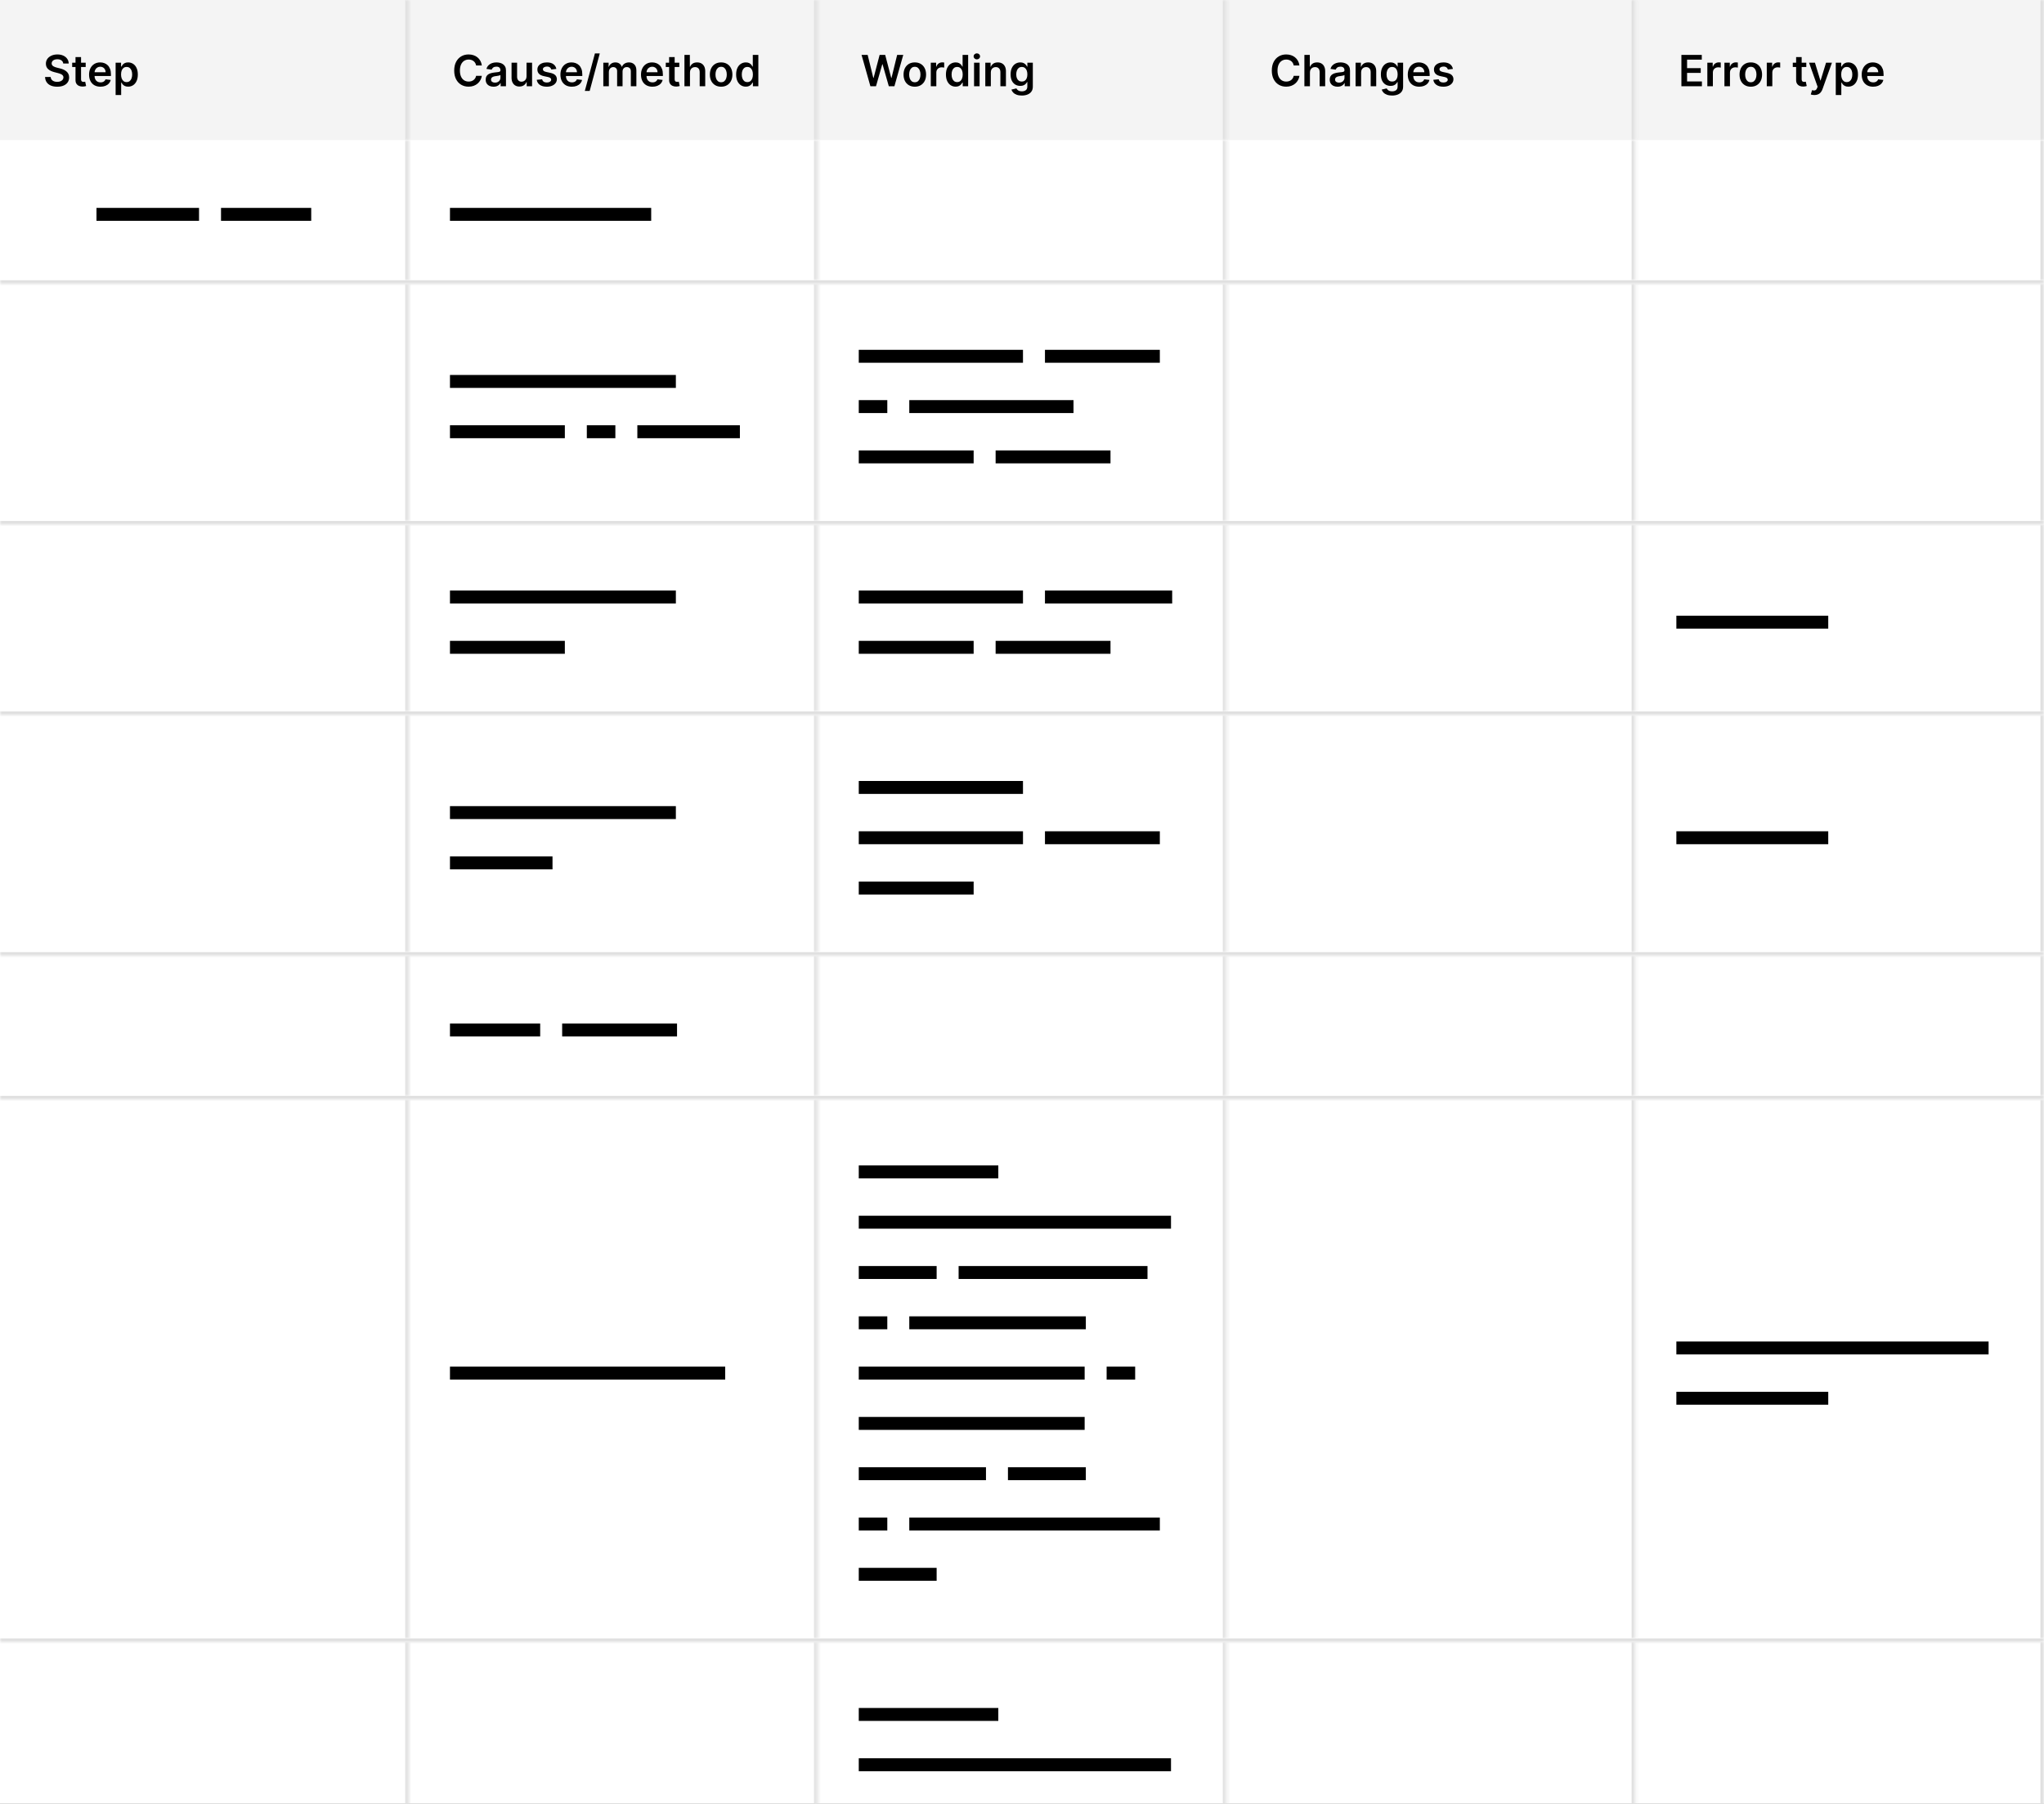 <svg width="569" height="502" viewBox="0 0 569 502" fill="none" xmlns="http://www.w3.org/2000/svg">
<rect x="0" y="0" width="569" height="502" fill="#808080" stroke="none"/>
<g clip-path="url(#clip0_613_38808)">
<rect width="569" height="502" fill="white"/>
<path d="M0 0H569V39H0V0Z" fill="#F4F4F4"/>
<mask id="path-2-inside-1_613_38808" fill="white">
<path d="M0 0H113.8V39H0V0Z"/>
</mask>
<path d="M112.8 0V39H114.8V0H112.8Z" fill="#E0E0E0" mask="url(#path-2-inside-1_613_38808)"/>
<path d="M17.604 17.672C17.564 17.3 17.396 17.01 17.101 16.803C16.808 16.595 16.428 16.491 15.959 16.491C15.629 16.491 15.347 16.541 15.111 16.641C14.875 16.74 14.695 16.875 14.57 17.046C14.445 17.216 14.381 17.41 14.378 17.629C14.378 17.811 14.419 17.969 14.501 18.102C14.587 18.236 14.702 18.349 14.847 18.443C14.992 18.534 15.152 18.611 15.328 18.673C15.504 18.736 15.682 18.788 15.861 18.831L16.679 19.035C17.009 19.112 17.325 19.216 17.629 19.347C17.936 19.477 18.21 19.642 18.452 19.841C18.696 20.04 18.889 20.28 19.031 20.561C19.173 20.842 19.244 21.172 19.244 21.55C19.244 22.061 19.114 22.511 18.852 22.901C18.591 23.287 18.213 23.59 17.719 23.808C17.227 24.024 16.632 24.132 15.933 24.132C15.254 24.132 14.665 24.027 14.165 23.817C13.668 23.607 13.278 23.3 12.997 22.896C12.719 22.493 12.568 22.001 12.546 21.422H14.101C14.124 21.726 14.217 21.979 14.382 22.18C14.547 22.382 14.761 22.533 15.026 22.632C15.293 22.732 15.591 22.781 15.921 22.781C16.264 22.781 16.565 22.73 16.824 22.628C17.085 22.523 17.29 22.378 17.438 22.193C17.585 22.006 17.66 21.787 17.663 21.537C17.66 21.31 17.594 21.122 17.463 20.974C17.332 20.824 17.149 20.699 16.913 20.599C16.68 20.497 16.408 20.406 16.095 20.327L15.102 20.071C14.383 19.886 13.815 19.607 13.398 19.232C12.983 18.854 12.776 18.352 12.776 17.727C12.776 17.213 12.915 16.763 13.193 16.376C13.474 15.99 13.857 15.69 14.339 15.477C14.822 15.261 15.369 15.153 15.98 15.153C16.599 15.153 17.142 15.261 17.608 15.477C18.077 15.69 18.445 15.987 18.712 16.368C18.979 16.746 19.116 17.18 19.125 17.672H17.604ZM23.854 17.454V18.648H20.091V17.454H23.854ZM21.02 15.886H22.563V22.031C22.563 22.239 22.594 22.398 22.657 22.509C22.722 22.616 22.807 22.69 22.912 22.73C23.017 22.77 23.134 22.79 23.262 22.79C23.358 22.79 23.446 22.783 23.526 22.768C23.608 22.754 23.671 22.741 23.713 22.73L23.973 23.936C23.891 23.965 23.773 23.996 23.62 24.03C23.469 24.064 23.284 24.084 23.066 24.09C22.679 24.101 22.331 24.043 22.022 23.915C21.712 23.784 21.466 23.582 21.284 23.31C21.105 23.037 21.017 22.696 21.02 22.287V15.886ZM27.972 24.128C27.315 24.128 26.749 23.991 26.271 23.719C25.797 23.443 25.432 23.054 25.176 22.551C24.921 22.046 24.793 21.45 24.793 20.766C24.793 20.092 24.921 19.501 25.176 18.993C25.435 18.482 25.796 18.084 26.259 17.8C26.722 17.513 27.266 17.369 27.891 17.369C28.294 17.369 28.675 17.435 29.033 17.565C29.393 17.693 29.712 17.892 29.987 18.162C30.266 18.432 30.484 18.776 30.643 19.193C30.803 19.608 30.882 20.102 30.882 20.676V21.149H25.517V20.109H29.403C29.401 19.814 29.337 19.551 29.212 19.321C29.087 19.088 28.912 18.905 28.688 18.771C28.466 18.638 28.207 18.571 27.912 18.571C27.597 18.571 27.32 18.648 27.081 18.801C26.842 18.952 26.656 19.151 26.523 19.398C26.392 19.642 26.325 19.91 26.322 20.203V21.111C26.322 21.491 26.392 21.818 26.531 22.091C26.671 22.361 26.865 22.568 27.115 22.713C27.365 22.855 27.658 22.926 27.993 22.926C28.217 22.926 28.421 22.895 28.602 22.832C28.784 22.767 28.942 22.672 29.075 22.547C29.209 22.422 29.31 22.267 29.378 22.082L30.818 22.244C30.727 22.625 30.554 22.957 30.298 23.241C30.046 23.523 29.722 23.741 29.327 23.898C28.932 24.051 28.48 24.128 27.972 24.128ZM32.187 26.454V17.454H33.704V18.537H33.794C33.873 18.378 33.985 18.209 34.13 18.03C34.275 17.848 34.471 17.693 34.718 17.565C34.966 17.435 35.281 17.369 35.664 17.369C36.17 17.369 36.626 17.499 37.032 17.757C37.441 18.013 37.765 18.392 38.004 18.895C38.245 19.395 38.366 20.009 38.366 20.736C38.366 21.454 38.248 22.065 38.012 22.568C37.777 23.071 37.456 23.454 37.049 23.719C36.643 23.983 36.183 24.115 35.669 24.115C35.294 24.115 34.983 24.053 34.735 23.928C34.488 23.803 34.289 23.652 34.139 23.476C33.991 23.297 33.876 23.128 33.794 22.969H33.73V26.454H32.187ZM33.7 20.727C33.7 21.151 33.76 21.521 33.879 21.84C34.001 22.158 34.176 22.406 34.403 22.585C34.633 22.761 34.912 22.849 35.238 22.849C35.579 22.849 35.865 22.759 36.095 22.577C36.325 22.392 36.498 22.141 36.615 21.822C36.734 21.501 36.794 21.136 36.794 20.727C36.794 20.321 36.735 19.96 36.619 19.645C36.502 19.329 36.329 19.082 36.099 18.903C35.869 18.724 35.582 18.635 35.238 18.635C34.909 18.635 34.629 18.722 34.399 18.895C34.169 19.068 33.994 19.311 33.875 19.624C33.758 19.936 33.7 20.304 33.7 20.727Z" fill="black"/>
<mask id="path-5-inside-2_613_38808" fill="white">
<path d="M113.801 0H227.601V39H113.801V0Z"/>
</mask>
<path d="M226.601 0V39H228.601V0H226.601Z" fill="#E0E0E0" mask="url(#path-5-inside-2_613_38808)"/>
<path d="M134.132 18.217H132.538C132.493 17.956 132.409 17.724 132.287 17.523C132.164 17.318 132.012 17.145 131.831 17.003C131.649 16.861 131.441 16.754 131.208 16.683C130.978 16.609 130.73 16.572 130.463 16.572C129.988 16.572 129.568 16.692 129.201 16.93C128.835 17.166 128.548 17.513 128.341 17.97C128.133 18.425 128.029 18.98 128.029 19.636C128.029 20.304 128.133 20.866 128.341 21.324C128.551 21.778 128.838 22.122 129.201 22.355C129.568 22.585 129.987 22.7 130.458 22.7C130.72 22.7 130.964 22.666 131.191 22.598C131.422 22.527 131.627 22.423 131.809 22.287C131.994 22.151 132.149 21.983 132.274 21.784C132.402 21.585 132.49 21.358 132.538 21.102L134.132 21.111C134.072 21.526 133.943 21.915 133.744 22.278C133.548 22.642 133.291 22.963 132.973 23.241C132.654 23.517 132.282 23.733 131.856 23.889C131.43 24.043 130.957 24.119 130.437 24.119C129.67 24.119 128.985 23.942 128.383 23.587C127.781 23.232 127.306 22.719 126.96 22.048C126.613 21.378 126.44 20.574 126.44 19.636C126.44 18.696 126.615 17.892 126.964 17.224C127.314 16.554 127.789 16.041 128.392 15.686C128.994 15.331 129.676 15.153 130.437 15.153C130.923 15.153 131.375 15.222 131.792 15.358C132.21 15.494 132.582 15.695 132.909 15.959C133.235 16.22 133.504 16.541 133.714 16.922C133.927 17.3 134.066 17.732 134.132 18.217ZM137.395 24.132C136.98 24.132 136.607 24.058 136.274 23.91C135.945 23.76 135.683 23.538 135.49 23.246C135.3 22.953 135.205 22.592 135.205 22.163C135.205 21.794 135.273 21.489 135.409 21.247C135.545 21.006 135.732 20.812 135.967 20.668C136.203 20.523 136.469 20.413 136.764 20.34C137.063 20.263 137.371 20.207 137.689 20.173C138.072 20.134 138.384 20.098 138.622 20.067C138.861 20.033 139.034 19.982 139.142 19.913C139.253 19.842 139.308 19.733 139.308 19.585V19.56C139.308 19.239 139.213 18.99 139.023 18.814C138.832 18.638 138.558 18.55 138.2 18.55C137.822 18.55 137.523 18.632 137.301 18.797C137.082 18.962 136.935 19.156 136.858 19.381L135.418 19.176C135.531 18.778 135.719 18.446 135.98 18.179C136.241 17.909 136.561 17.707 136.939 17.574C137.317 17.438 137.734 17.369 138.192 17.369C138.507 17.369 138.821 17.406 139.134 17.48C139.446 17.554 139.732 17.676 139.99 17.847C140.249 18.014 140.456 18.243 140.612 18.533C140.771 18.822 140.851 19.185 140.851 19.619V24H139.368V23.101H139.317C139.223 23.283 139.091 23.453 138.92 23.612C138.753 23.768 138.541 23.895 138.286 23.991C138.033 24.085 137.736 24.132 137.395 24.132ZM137.795 22.999C138.105 22.999 138.374 22.938 138.601 22.815C138.828 22.69 139.003 22.526 139.125 22.321C139.25 22.116 139.312 21.893 139.312 21.652V20.881C139.264 20.921 139.182 20.957 139.065 20.991C138.952 21.026 138.824 21.055 138.682 21.081C138.54 21.107 138.399 21.129 138.26 21.149C138.121 21.169 138 21.186 137.898 21.2C137.668 21.232 137.462 21.283 137.28 21.354C137.098 21.425 136.955 21.524 136.849 21.652C136.744 21.777 136.692 21.939 136.692 22.138C136.692 22.422 136.795 22.636 137.003 22.781C137.21 22.926 137.474 22.999 137.795 22.999ZM146.574 21.247V17.454H148.116V24H146.621V22.837H146.553C146.405 23.203 146.162 23.503 145.824 23.736C145.489 23.969 145.075 24.085 144.584 24.085C144.155 24.085 143.776 23.99 143.446 23.8C143.119 23.607 142.864 23.327 142.679 22.96C142.494 22.591 142.402 22.145 142.402 21.622V17.454H143.945V21.384C143.945 21.798 144.058 22.128 144.286 22.372C144.513 22.616 144.811 22.739 145.18 22.739C145.408 22.739 145.628 22.683 145.841 22.572C146.054 22.462 146.229 22.297 146.365 22.078C146.504 21.857 146.574 21.579 146.574 21.247ZM154.876 19.185L153.47 19.338C153.43 19.196 153.36 19.062 153.261 18.938C153.164 18.812 153.034 18.712 152.869 18.635C152.704 18.558 152.502 18.52 152.264 18.52C151.943 18.52 151.673 18.59 151.454 18.729C151.238 18.868 151.132 19.048 151.135 19.27C151.132 19.46 151.201 19.615 151.343 19.734C151.488 19.854 151.727 19.952 152.059 20.028L153.176 20.267C153.795 20.401 154.255 20.612 154.556 20.902C154.86 21.192 155.014 21.571 155.017 22.04C155.014 22.452 154.893 22.815 154.654 23.131C154.419 23.443 154.091 23.688 153.67 23.864C153.25 24.04 152.767 24.128 152.221 24.128C151.42 24.128 150.775 23.96 150.287 23.625C149.798 23.287 149.507 22.817 149.413 22.215L150.917 22.07C150.985 22.365 151.13 22.588 151.352 22.739C151.574 22.889 151.862 22.965 152.217 22.965C152.583 22.965 152.877 22.889 153.099 22.739C153.324 22.588 153.436 22.402 153.436 22.18C153.436 21.993 153.363 21.838 153.218 21.716C153.076 21.594 152.855 21.5 152.554 21.435L151.437 21.2C150.809 21.07 150.345 20.849 150.044 20.54C149.743 20.227 149.593 19.832 149.596 19.355C149.593 18.952 149.703 18.602 149.924 18.307C150.149 18.009 150.46 17.778 150.858 17.616C151.258 17.452 151.72 17.369 152.243 17.369C153.01 17.369 153.613 17.533 154.054 17.859C154.497 18.186 154.771 18.628 154.876 19.185ZM159.186 24.128C158.53 24.128 157.963 23.991 157.486 23.719C157.012 23.443 156.647 23.054 156.391 22.551C156.135 22.046 156.007 21.45 156.007 20.766C156.007 20.092 156.135 19.501 156.391 18.993C156.65 18.482 157.01 18.084 157.473 17.8C157.936 17.513 158.48 17.369 159.105 17.369C159.509 17.369 159.89 17.435 160.248 17.565C160.608 17.693 160.926 17.892 161.202 18.162C161.48 18.432 161.699 18.776 161.858 19.193C162.017 19.608 162.097 20.102 162.097 20.676V21.149H156.732V20.109H160.618C160.615 19.814 160.551 19.551 160.426 19.321C160.301 19.088 160.127 18.905 159.902 18.771C159.681 18.638 159.422 18.571 159.127 18.571C158.811 18.571 158.534 18.648 158.296 18.801C158.057 18.952 157.871 19.151 157.738 19.398C157.607 19.642 157.54 19.91 157.537 20.203V21.111C157.537 21.491 157.607 21.818 157.746 22.091C157.885 22.361 158.08 22.568 158.33 22.713C158.58 22.855 158.873 22.926 159.208 22.926C159.432 22.926 159.635 22.895 159.817 22.832C159.999 22.767 160.157 22.672 160.29 22.547C160.424 22.422 160.525 22.267 160.593 22.082L162.033 22.244C161.942 22.625 161.769 22.957 161.513 23.241C161.26 23.523 160.936 23.741 160.542 23.898C160.147 24.051 159.695 24.128 159.186 24.128ZM166.964 14.864L164.152 25.312H162.801L165.614 14.864H166.964ZM167.949 24V17.454H169.423V18.567H169.5C169.636 18.192 169.862 17.899 170.178 17.689C170.493 17.476 170.869 17.369 171.307 17.369C171.75 17.369 172.124 17.477 172.428 17.693C172.734 17.906 172.95 18.197 173.075 18.567H173.143C173.288 18.203 173.533 17.913 173.876 17.697C174.223 17.479 174.634 17.369 175.108 17.369C175.71 17.369 176.202 17.56 176.582 17.94C176.963 18.321 177.153 18.876 177.153 19.607V24H175.607V19.845C175.607 19.439 175.499 19.142 175.283 18.954C175.067 18.764 174.803 18.669 174.49 18.669C174.118 18.669 173.827 18.785 173.616 19.018C173.409 19.249 173.305 19.548 173.305 19.918V24H171.793V19.781C171.793 19.443 171.69 19.173 171.486 18.972C171.284 18.77 171.02 18.669 170.693 18.669C170.472 18.669 170.27 18.726 170.088 18.84C169.906 18.95 169.761 19.108 169.653 19.312C169.545 19.514 169.491 19.75 169.491 20.02V24H167.949ZM181.616 24.128C180.96 24.128 180.393 23.991 179.916 23.719C179.441 23.443 179.076 23.054 178.821 22.551C178.565 22.046 178.437 21.45 178.437 20.766C178.437 20.092 178.565 19.501 178.821 18.993C179.079 18.482 179.44 18.084 179.903 17.8C180.366 17.513 180.91 17.369 181.535 17.369C181.939 17.369 182.319 17.435 182.677 17.565C183.038 17.693 183.356 17.892 183.632 18.162C183.91 18.432 184.129 18.776 184.288 19.193C184.447 19.608 184.527 20.102 184.527 20.676V21.149H179.162V20.109H183.048C183.045 19.814 182.981 19.551 182.856 19.321C182.731 19.088 182.556 18.905 182.332 18.771C182.11 18.638 181.852 18.571 181.556 18.571C181.241 18.571 180.964 18.648 180.725 18.801C180.487 18.952 180.301 19.151 180.167 19.398C180.037 19.642 179.97 19.91 179.967 20.203V21.111C179.967 21.491 180.037 21.818 180.176 22.091C180.315 22.361 180.51 22.568 180.76 22.713C181.01 22.855 181.302 22.926 181.637 22.926C181.862 22.926 182.065 22.895 182.247 22.832C182.429 22.767 182.586 22.672 182.72 22.547C182.853 22.422 182.954 22.267 183.022 22.082L184.463 22.244C184.372 22.625 184.199 22.957 183.943 23.241C183.69 23.523 183.366 23.741 182.971 23.898C182.576 24.051 182.125 24.128 181.616 24.128ZM189.1 17.454V18.648H185.337V17.454H189.1ZM186.266 15.886H187.809V22.031C187.809 22.239 187.84 22.398 187.903 22.509C187.968 22.616 188.053 22.69 188.158 22.73C188.263 22.77 188.38 22.79 188.508 22.79C188.604 22.79 188.692 22.783 188.772 22.768C188.854 22.754 188.917 22.741 188.96 22.73L189.219 23.936C189.137 23.965 189.019 23.996 188.866 24.03C188.715 24.064 188.531 24.084 188.312 24.09C187.925 24.101 187.577 24.043 187.268 23.915C186.958 23.784 186.712 23.582 186.531 23.31C186.352 23.037 186.263 22.696 186.266 22.287V15.886ZM192.074 20.165V24H190.531V15.273H192.039V18.567H192.116C192.27 18.197 192.507 17.906 192.828 17.693C193.152 17.477 193.564 17.369 194.064 17.369C194.518 17.369 194.914 17.465 195.252 17.655C195.591 17.845 195.852 18.124 196.037 18.49C196.224 18.857 196.318 19.304 196.318 19.832V24H194.775V20.071C194.775 19.631 194.662 19.288 194.434 19.044C194.21 18.797 193.895 18.673 193.488 18.673C193.216 18.673 192.971 18.733 192.755 18.852C192.542 18.969 192.375 19.138 192.252 19.359C192.133 19.581 192.074 19.849 192.074 20.165ZM200.745 24.128C200.106 24.128 199.552 23.987 199.083 23.706C198.615 23.425 198.251 23.031 197.993 22.526C197.737 22.02 197.609 21.429 197.609 20.753C197.609 20.077 197.737 19.484 197.993 18.976C198.251 18.467 198.615 18.072 199.083 17.791C199.552 17.51 200.106 17.369 200.745 17.369C201.385 17.369 201.939 17.51 202.407 17.791C202.876 18.072 203.238 18.467 203.494 18.976C203.752 19.484 203.882 20.077 203.882 20.753C203.882 21.429 203.752 22.02 203.494 22.526C203.238 23.031 202.876 23.425 202.407 23.706C201.939 23.987 201.385 24.128 200.745 24.128ZM200.754 22.892C201.1 22.892 201.39 22.797 201.623 22.607C201.856 22.413 202.029 22.155 202.143 21.831C202.26 21.507 202.318 21.146 202.318 20.749C202.318 20.348 202.26 19.986 202.143 19.662C202.029 19.335 201.856 19.075 201.623 18.882C201.39 18.689 201.1 18.592 200.754 18.592C200.399 18.592 200.103 18.689 199.868 18.882C199.635 19.075 199.46 19.335 199.343 19.662C199.23 19.986 199.173 20.348 199.173 20.749C199.173 21.146 199.23 21.507 199.343 21.831C199.46 22.155 199.635 22.413 199.868 22.607C200.103 22.797 200.399 22.892 200.754 22.892ZM207.62 24.115C207.106 24.115 206.646 23.983 206.239 23.719C205.833 23.454 205.512 23.071 205.276 22.568C205.04 22.065 204.923 21.454 204.923 20.736C204.923 20.009 205.042 19.395 205.281 18.895C205.522 18.392 205.847 18.013 206.256 17.757C206.665 17.499 207.121 17.369 207.624 17.369C208.008 17.369 208.323 17.435 208.57 17.565C208.817 17.693 209.013 17.848 209.158 18.03C209.303 18.209 209.415 18.378 209.495 18.537H209.559V15.273H211.106V24H209.589V22.969H209.495C209.415 23.128 209.3 23.297 209.15 23.476C208.999 23.652 208.8 23.803 208.553 23.928C208.306 24.053 207.995 24.115 207.62 24.115ZM208.05 22.849C208.377 22.849 208.656 22.761 208.886 22.585C209.116 22.406 209.29 22.158 209.41 21.84C209.529 21.521 209.589 21.151 209.589 20.727C209.589 20.304 209.529 19.936 209.41 19.624C209.293 19.311 209.12 19.068 208.89 18.895C208.663 18.722 208.383 18.635 208.05 18.635C207.707 18.635 207.42 18.724 207.19 18.903C206.96 19.082 206.786 19.329 206.67 19.645C206.553 19.96 206.495 20.321 206.495 20.727C206.495 21.136 206.553 21.501 206.67 21.822C206.789 22.141 206.964 22.392 207.194 22.577C207.427 22.759 207.712 22.849 208.05 22.849Z" fill="black"/>
<mask id="path-8-inside-3_613_38808" fill="white">
<path d="M227.6 0H341.4V39H227.6V0Z"/>
</mask>
<path d="M340.4 0V39H342.4V0H340.4Z" fill="#E0E0E0" mask="url(#path-8-inside-3_613_38808)"/>
<path d="M242.297 24L239.834 15.273H241.534L243.107 21.686H243.188L244.867 15.273H246.414L248.097 21.69H248.173L249.746 15.273H251.446L248.983 24H247.423L245.676 17.876H245.608L243.857 24H242.297ZM254.661 24.128C254.022 24.128 253.468 23.987 252.999 23.706C252.531 23.425 252.167 23.031 251.909 22.526C251.653 22.02 251.525 21.429 251.525 20.753C251.525 20.077 251.653 19.484 251.909 18.976C252.167 18.467 252.531 18.072 252.999 17.791C253.468 17.51 254.022 17.369 254.661 17.369C255.301 17.369 255.855 17.51 256.323 17.791C256.792 18.072 257.154 18.467 257.41 18.976C257.669 19.484 257.798 20.077 257.798 20.753C257.798 21.429 257.669 22.02 257.41 22.526C257.154 23.031 256.792 23.425 256.323 23.706C255.855 23.987 255.301 24.128 254.661 24.128ZM254.67 22.892C255.017 22.892 255.306 22.797 255.539 22.607C255.772 22.413 255.945 22.155 256.059 21.831C256.176 21.507 256.234 21.146 256.234 20.749C256.234 20.348 256.176 19.986 256.059 19.662C255.945 19.335 255.772 19.075 255.539 18.882C255.306 18.689 255.017 18.592 254.67 18.592C254.315 18.592 254.019 18.689 253.784 18.882C253.551 19.075 253.376 19.335 253.259 19.662C253.146 19.986 253.089 20.348 253.089 20.749C253.089 21.146 253.146 21.507 253.259 21.831C253.376 22.155 253.551 22.413 253.784 22.607C254.019 22.797 254.315 22.892 254.67 22.892ZM259.107 24V17.454H260.603V18.546H260.671C260.79 18.168 260.995 17.876 261.285 17.672C261.577 17.465 261.911 17.361 262.286 17.361C262.371 17.361 262.466 17.365 262.572 17.374C262.68 17.379 262.769 17.389 262.84 17.403V18.822C262.775 18.8 262.671 18.78 262.529 18.763C262.39 18.743 262.255 18.733 262.124 18.733C261.843 18.733 261.59 18.794 261.366 18.916C261.144 19.035 260.969 19.202 260.841 19.415C260.714 19.628 260.65 19.874 260.65 20.152V24H259.107ZM266.024 24.115C265.51 24.115 265.05 23.983 264.644 23.719C264.237 23.454 263.916 23.071 263.681 22.568C263.445 22.065 263.327 21.454 263.327 20.736C263.327 20.009 263.446 19.395 263.685 18.895C263.926 18.392 264.252 18.013 264.661 17.757C265.07 17.499 265.526 17.369 266.029 17.369C266.412 17.369 266.727 17.435 266.975 17.565C267.222 17.693 267.418 17.848 267.563 18.03C267.708 18.209 267.82 18.378 267.899 18.537H267.963V15.273H269.51V24H267.993V22.969H267.899C267.82 23.128 267.705 23.297 267.554 23.476C267.404 23.652 267.205 23.803 266.958 23.928C266.71 24.053 266.399 24.115 266.024 24.115ZM266.455 22.849C266.781 22.849 267.06 22.761 267.29 22.585C267.52 22.406 267.695 22.158 267.814 21.84C267.933 21.521 267.993 21.151 267.993 20.727C267.993 20.304 267.933 19.936 267.814 19.624C267.698 19.311 267.524 19.068 267.294 18.895C267.067 18.722 266.787 18.635 266.455 18.635C266.111 18.635 265.824 18.724 265.594 18.903C265.364 19.082 265.191 19.329 265.074 19.645C264.958 19.96 264.899 20.321 264.899 20.727C264.899 21.136 264.958 21.501 265.074 21.822C265.193 22.141 265.368 22.392 265.598 22.577C265.831 22.759 266.117 22.849 266.455 22.849ZM271.154 24V17.454H272.697V24H271.154ZM271.93 16.526C271.685 16.526 271.475 16.445 271.299 16.283C271.123 16.118 271.035 15.921 271.035 15.69C271.035 15.457 271.123 15.26 271.299 15.098C271.475 14.933 271.685 14.851 271.93 14.851C272.177 14.851 272.387 14.933 272.56 15.098C272.736 15.26 272.824 15.457 272.824 15.69C272.824 15.921 272.736 16.118 272.56 16.283C272.387 16.445 272.177 16.526 271.93 16.526ZM275.825 20.165V24H274.283V17.454H275.757V18.567H275.834C275.985 18.2 276.225 17.909 276.554 17.693C276.887 17.477 277.297 17.369 277.786 17.369C278.237 17.369 278.631 17.466 278.966 17.659C279.304 17.852 279.566 18.132 279.75 18.499C279.938 18.865 280.03 19.31 280.027 19.832V24H278.485V20.071C278.485 19.634 278.371 19.291 278.144 19.044C277.919 18.797 277.608 18.673 277.21 18.673C276.941 18.673 276.7 18.733 276.49 18.852C276.283 18.969 276.119 19.138 276 19.359C275.884 19.581 275.825 19.849 275.825 20.165ZM284.442 26.591C283.888 26.591 283.412 26.516 283.014 26.365C282.617 26.217 282.297 26.018 282.056 25.768C281.814 25.518 281.646 25.241 281.553 24.938L282.942 24.601C283.004 24.729 283.095 24.855 283.215 24.98C283.334 25.108 283.494 25.213 283.696 25.296C283.901 25.381 284.158 25.423 284.468 25.423C284.905 25.423 285.267 25.317 285.554 25.104C285.841 24.893 285.985 24.547 285.985 24.064V22.824H285.908C285.828 22.983 285.712 23.146 285.558 23.314C285.408 23.482 285.208 23.622 284.958 23.736C284.71 23.849 284.399 23.906 284.024 23.906C283.521 23.906 283.066 23.788 282.656 23.553C282.25 23.314 281.926 22.959 281.685 22.487C281.446 22.013 281.327 21.419 281.327 20.706C281.327 19.987 281.446 19.381 281.685 18.886C281.926 18.389 282.252 18.013 282.661 17.757C283.07 17.499 283.526 17.369 284.029 17.369C284.412 17.369 284.727 17.435 284.975 17.565C285.225 17.693 285.423 17.848 285.571 18.03C285.719 18.209 285.831 18.378 285.908 18.537H285.993V17.454H287.514V24.107C287.514 24.666 287.381 25.129 287.114 25.496C286.847 25.862 286.482 26.136 286.019 26.318C285.556 26.5 285.03 26.591 284.442 26.591ZM284.455 22.696C284.781 22.696 285.06 22.616 285.29 22.457C285.52 22.298 285.695 22.07 285.814 21.771C285.933 21.473 285.993 21.115 285.993 20.697C285.993 20.285 285.933 19.925 285.814 19.615C285.698 19.305 285.524 19.065 285.294 18.895C285.067 18.722 284.787 18.635 284.455 18.635C284.111 18.635 283.824 18.724 283.594 18.903C283.364 19.082 283.191 19.328 283.074 19.641C282.958 19.95 282.899 20.303 282.899 20.697C282.899 21.098 282.958 21.449 283.074 21.75C283.193 22.048 283.368 22.281 283.598 22.449C283.831 22.614 284.117 22.696 284.455 22.696Z" fill="black"/>
<mask id="path-11-inside-4_613_38808" fill="white">
<path d="M341.4 0H455.2V39H341.4V0Z"/>
</mask>
<path d="M454.2 0V39H456.2V0H454.2Z" fill="#E0E0E0" mask="url(#path-11-inside-4_613_38808)"/>
<path d="M361.731 18.217H360.138C360.092 17.956 360.008 17.724 359.886 17.523C359.764 17.318 359.612 17.145 359.43 17.003C359.248 16.861 359.041 16.754 358.808 16.683C358.578 16.609 358.329 16.572 358.062 16.572C357.588 16.572 357.167 16.692 356.801 16.93C356.434 17.166 356.148 17.513 355.94 17.97C355.733 18.425 355.629 18.98 355.629 19.636C355.629 20.304 355.733 20.866 355.94 21.324C356.15 21.778 356.437 22.122 356.801 22.355C357.167 22.585 357.586 22.7 358.058 22.7C358.319 22.7 358.564 22.666 358.791 22.598C359.021 22.527 359.227 22.423 359.409 22.287C359.594 22.151 359.748 21.983 359.873 21.784C360.001 21.585 360.089 21.358 360.138 21.102L361.731 21.111C361.672 21.526 361.542 21.915 361.344 22.278C361.148 22.642 360.89 22.963 360.572 23.241C360.254 23.517 359.882 23.733 359.456 23.889C359.03 24.043 358.557 24.119 358.037 24.119C357.27 24.119 356.585 23.942 355.983 23.587C355.381 23.232 354.906 22.719 354.559 22.048C354.213 21.378 354.04 20.574 354.04 19.636C354.04 18.696 354.214 17.892 354.564 17.224C354.913 16.554 355.389 16.041 355.991 15.686C356.594 15.331 357.275 15.153 358.037 15.153C358.523 15.153 358.974 15.222 359.392 15.358C359.809 15.494 360.182 15.695 360.508 15.959C360.835 16.22 361.104 16.541 361.314 16.922C361.527 17.3 361.666 17.732 361.731 18.217ZM364.654 20.165V24H363.111V15.273H364.619V18.567H364.696C364.85 18.197 365.087 17.906 365.408 17.693C365.732 17.477 366.144 17.369 366.644 17.369C367.098 17.369 367.494 17.465 367.833 17.655C368.171 17.845 368.432 18.124 368.617 18.49C368.804 18.857 368.898 19.304 368.898 19.832V24H367.355V20.071C367.355 19.631 367.242 19.288 367.014 19.044C366.79 18.797 366.475 18.673 366.068 18.673C365.796 18.673 365.551 18.733 365.335 18.852C365.122 18.969 364.955 19.138 364.833 19.359C364.713 19.581 364.654 19.849 364.654 20.165ZM372.354 24.132C371.939 24.132 371.566 24.058 371.233 23.91C370.904 23.76 370.642 23.538 370.449 23.246C370.259 22.953 370.164 22.592 370.164 22.163C370.164 21.794 370.232 21.489 370.368 21.247C370.504 21.006 370.691 20.812 370.926 20.668C371.162 20.523 371.428 20.413 371.723 20.34C372.021 20.263 372.33 20.207 372.648 20.173C373.031 20.134 373.343 20.098 373.581 20.067C373.82 20.033 373.993 19.982 374.101 19.913C374.212 19.842 374.267 19.733 374.267 19.585V19.56C374.267 19.239 374.172 18.99 373.982 18.814C373.791 18.638 373.517 18.55 373.159 18.55C372.781 18.55 372.482 18.632 372.26 18.797C372.041 18.962 371.894 19.156 371.817 19.381L370.377 19.176C370.49 18.778 370.678 18.446 370.939 18.179C371.2 17.909 371.52 17.707 371.898 17.574C372.276 17.438 372.693 17.369 373.151 17.369C373.466 17.369 373.78 17.406 374.093 17.48C374.405 17.554 374.691 17.676 374.949 17.847C375.208 18.014 375.415 18.243 375.571 18.533C375.73 18.822 375.81 19.185 375.81 19.619V24H374.327V23.101H374.276C374.182 23.283 374.05 23.453 373.879 23.612C373.712 23.768 373.5 23.895 373.244 23.991C372.992 24.085 372.695 24.132 372.354 24.132ZM372.754 22.999C373.064 22.999 373.333 22.938 373.56 22.815C373.787 22.69 373.962 22.526 374.084 22.321C374.209 22.116 374.271 21.893 374.271 21.652V20.881C374.223 20.921 374.141 20.957 374.024 20.991C373.911 21.026 373.783 21.055 373.641 21.081C373.499 21.107 373.358 21.129 373.219 21.149C373.08 21.169 372.959 21.186 372.857 21.2C372.627 21.232 372.421 21.283 372.239 21.354C372.057 21.425 371.914 21.524 371.808 21.652C371.703 21.777 371.651 21.939 371.651 22.138C371.651 22.422 371.754 22.636 371.962 22.781C372.169 22.926 372.433 22.999 372.754 22.999ZM378.904 20.165V24H377.361V17.454H378.835V18.567H378.912C379.063 18.2 379.303 17.909 379.632 17.693C379.965 17.477 380.375 17.369 380.864 17.369C381.316 17.369 381.709 17.466 382.044 17.659C382.382 17.852 382.644 18.132 382.828 18.499C383.016 18.865 383.108 19.31 383.105 19.832V24H381.563V20.071C381.563 19.634 381.449 19.291 381.222 19.044C380.997 18.797 380.686 18.673 380.289 18.673C380.019 18.673 379.779 18.733 379.568 18.852C379.361 18.969 379.198 19.138 379.078 19.359C378.962 19.581 378.904 19.849 378.904 20.165ZM387.52 26.591C386.966 26.591 386.49 26.516 386.093 26.365C385.695 26.217 385.375 26.018 385.134 25.768C384.892 25.518 384.725 25.241 384.631 24.938L386.02 24.601C386.083 24.729 386.173 24.855 386.293 24.98C386.412 25.108 386.573 25.213 386.774 25.296C386.979 25.381 387.236 25.423 387.546 25.423C387.983 25.423 388.345 25.317 388.632 25.104C388.919 24.893 389.063 24.547 389.063 24.064V22.824H388.986C388.906 22.983 388.79 23.146 388.637 23.314C388.486 23.482 388.286 23.622 388.036 23.736C387.789 23.849 387.477 23.906 387.102 23.906C386.6 23.906 386.144 23.788 385.735 23.553C385.328 23.314 385.004 22.959 384.763 22.487C384.524 22.013 384.405 21.419 384.405 20.706C384.405 19.987 384.524 19.381 384.763 18.886C385.004 18.389 385.33 18.013 385.739 17.757C386.148 17.499 386.604 17.369 387.107 17.369C387.49 17.369 387.806 17.435 388.053 17.565C388.303 17.693 388.502 17.848 388.649 18.03C388.797 18.209 388.909 18.378 388.986 18.537H389.071V17.454H390.593V24.107C390.593 24.666 390.459 25.129 390.192 25.496C389.925 25.862 389.56 26.136 389.097 26.318C388.634 26.5 388.108 26.591 387.52 26.591ZM387.533 22.696C387.86 22.696 388.138 22.616 388.368 22.457C388.598 22.298 388.773 22.07 388.892 21.771C389.012 21.473 389.071 21.115 389.071 20.697C389.071 20.285 389.012 19.925 388.892 19.615C388.776 19.305 388.602 19.065 388.372 18.895C388.145 18.722 387.865 18.635 387.533 18.635C387.189 18.635 386.902 18.724 386.672 18.903C386.442 19.082 386.269 19.328 386.152 19.641C386.036 19.95 385.977 20.303 385.977 20.697C385.977 21.098 386.036 21.449 386.152 21.75C386.271 22.048 386.446 22.281 386.676 22.449C386.909 22.614 387.195 22.696 387.533 22.696ZM395.071 24.128C394.415 24.128 393.848 23.991 393.371 23.719C392.896 23.443 392.531 23.054 392.276 22.551C392.02 22.046 391.892 21.45 391.892 20.766C391.892 20.092 392.02 19.501 392.276 18.993C392.534 18.482 392.895 18.084 393.358 17.8C393.821 17.513 394.365 17.369 394.99 17.369C395.394 17.369 395.774 17.435 396.132 17.565C396.493 17.693 396.811 17.892 397.087 18.162C397.365 18.432 397.584 18.776 397.743 19.193C397.902 19.608 397.982 20.102 397.982 20.676V21.149H392.617V20.109H396.503C396.5 19.814 396.436 19.551 396.311 19.321C396.186 19.088 396.012 18.905 395.787 18.771C395.566 18.638 395.307 18.571 395.012 18.571C394.696 18.571 394.419 18.648 394.181 18.801C393.942 18.952 393.756 19.151 393.622 19.398C393.492 19.642 393.425 19.91 393.422 20.203V21.111C393.422 21.491 393.492 21.818 393.631 22.091C393.77 22.361 393.965 22.568 394.215 22.713C394.465 22.855 394.757 22.926 395.093 22.926C395.317 22.926 395.52 22.895 395.702 22.832C395.884 22.767 396.041 22.672 396.175 22.547C396.308 22.422 396.409 22.267 396.477 22.082L397.918 22.244C397.827 22.625 397.654 22.957 397.398 23.241C397.145 23.523 396.821 23.741 396.426 23.898C396.031 24.051 395.58 24.128 395.071 24.128ZM404.46 19.185L403.054 19.338C403.014 19.196 402.944 19.062 402.845 18.938C402.748 18.812 402.618 18.712 402.453 18.635C402.288 18.558 402.086 18.52 401.848 18.52C401.527 18.52 401.257 18.59 401.038 18.729C400.822 18.868 400.716 19.048 400.719 19.27C400.716 19.46 400.785 19.615 400.927 19.734C401.072 19.854 401.311 19.952 401.643 20.028L402.76 20.267C403.379 20.401 403.839 20.612 404.14 20.902C404.444 21.192 404.598 21.571 404.601 22.04C404.598 22.452 404.477 22.815 404.238 23.131C404.003 23.443 403.675 23.688 403.254 23.864C402.834 24.04 402.351 24.128 401.805 24.128C401.004 24.128 400.359 23.96 399.871 23.625C399.382 23.287 399.091 22.817 398.997 22.215L400.501 22.07C400.569 22.365 400.714 22.588 400.936 22.739C401.157 22.889 401.446 22.965 401.801 22.965C402.167 22.965 402.461 22.889 402.683 22.739C402.907 22.588 403.02 22.402 403.02 22.18C403.02 21.993 402.947 21.838 402.802 21.716C402.66 21.594 402.439 21.5 402.138 21.435L401.021 21.2C400.393 21.07 399.929 20.849 399.628 20.54C399.327 20.227 399.177 19.832 399.18 19.355C399.177 18.952 399.287 18.602 399.508 18.307C399.733 18.009 400.044 17.778 400.442 17.616C400.842 17.452 401.304 17.369 401.827 17.369C402.594 17.369 403.197 17.533 403.638 17.859C404.081 18.186 404.355 18.628 404.46 19.185Z" fill="black"/>
<mask id="path-14-inside-5_613_38808" fill="white">
<path d="M455.199 0H568.999V39H455.199V0Z"/>
</mask>
<path d="M567.999 0V39H569.999V0H567.999Z" fill="#E0E0E0" mask="url(#path-14-inside-5_613_38808)"/>
<path d="M468.06 24V15.273H473.736V16.598H469.641V18.967H473.442V20.293H469.641V22.675H473.77V24H468.06ZM475.281 24V17.454H476.777V18.546H476.845C476.964 18.168 477.169 17.876 477.458 17.672C477.751 17.465 478.085 17.361 478.46 17.361C478.545 17.361 478.64 17.365 478.745 17.374C478.853 17.379 478.943 17.389 479.014 17.403V18.822C478.949 18.8 478.845 18.78 478.703 18.763C478.564 18.743 478.429 18.733 478.298 18.733C478.017 18.733 477.764 18.794 477.539 18.916C477.318 19.035 477.143 19.202 477.015 19.415C476.887 19.628 476.824 19.874 476.824 20.152V24H475.281ZM480.039 24V17.454H481.534V18.546H481.603C481.722 18.168 481.926 17.876 482.216 17.672C482.509 17.465 482.843 17.361 483.218 17.361C483.303 17.361 483.398 17.365 483.503 17.374C483.611 17.379 483.701 17.389 483.772 17.403V18.822C483.706 18.8 483.603 18.78 483.461 18.763C483.321 18.743 483.186 18.733 483.056 18.733C482.775 18.733 482.522 18.794 482.297 18.916C482.076 19.035 481.901 19.202 481.773 19.415C481.645 19.628 481.581 19.874 481.581 20.152V24H480.039ZM487.382 24.128C486.743 24.128 486.189 23.987 485.72 23.706C485.251 23.425 484.888 23.031 484.629 22.526C484.374 22.02 484.246 21.429 484.246 20.753C484.246 20.077 484.374 19.484 484.629 18.976C484.888 18.467 485.251 18.072 485.72 17.791C486.189 17.51 486.743 17.369 487.382 17.369C488.021 17.369 488.575 17.51 489.044 17.791C489.513 18.072 489.875 18.467 490.131 18.976C490.389 19.484 490.518 20.077 490.518 20.753C490.518 21.429 490.389 22.02 490.131 22.526C489.875 23.031 489.513 23.425 489.044 23.706C488.575 23.987 488.021 24.128 487.382 24.128ZM487.391 22.892C487.737 22.892 488.027 22.797 488.26 22.607C488.493 22.413 488.666 22.155 488.78 21.831C488.896 21.507 488.955 21.146 488.955 20.749C488.955 20.348 488.896 19.986 488.78 19.662C488.666 19.335 488.493 19.075 488.26 18.882C488.027 18.689 487.737 18.592 487.391 18.592C487.036 18.592 486.74 18.689 486.504 18.882C486.271 19.075 486.097 19.335 485.98 19.662C485.866 19.986 485.81 20.348 485.81 20.749C485.81 21.146 485.866 21.507 485.98 21.831C486.097 22.155 486.271 22.413 486.504 22.607C486.74 22.797 487.036 22.892 487.391 22.892ZM491.828 24V17.454H493.324V18.546H493.392C493.511 18.168 493.716 17.876 494.005 17.672C494.298 17.465 494.632 17.361 495.007 17.361C495.092 17.361 495.187 17.365 495.292 17.374C495.4 17.379 495.49 17.389 495.561 17.403V18.822C495.495 18.8 495.392 18.78 495.25 18.763C495.11 18.743 494.975 18.733 494.845 18.733C494.564 18.733 494.311 18.794 494.086 18.916C493.865 19.035 493.69 19.202 493.562 19.415C493.434 19.628 493.37 19.874 493.37 20.152V24H491.828ZM502.831 17.454V18.648H499.068V17.454H502.831ZM499.997 15.886H501.539V22.031C501.539 22.239 501.571 22.398 501.633 22.509C501.699 22.616 501.784 22.69 501.889 22.73C501.994 22.77 502.11 22.79 502.238 22.79C502.335 22.79 502.423 22.783 502.502 22.768C502.585 22.754 502.647 22.741 502.69 22.73L502.95 23.936C502.868 23.965 502.75 23.996 502.596 24.03C502.446 24.064 502.261 24.084 502.042 24.09C501.656 24.101 501.308 24.043 500.998 23.915C500.689 23.784 500.443 23.582 500.261 23.31C500.082 23.037 499.994 22.696 499.997 22.287V15.886ZM505.08 26.454C504.869 26.454 504.675 26.438 504.496 26.403C504.32 26.372 504.179 26.335 504.074 26.293L504.432 25.091C504.656 25.156 504.857 25.188 505.033 25.185C505.209 25.182 505.364 25.126 505.497 25.018C505.634 24.913 505.749 24.737 505.842 24.49L505.974 24.136L503.601 17.454H505.237L506.746 22.398H506.814L508.327 17.454H509.967L507.347 24.793C507.224 25.139 507.063 25.436 506.861 25.683C506.659 25.933 506.412 26.124 506.119 26.254C505.83 26.388 505.483 26.454 505.08 26.454ZM511.035 26.454V17.454H512.552V18.537H512.641C512.721 18.378 512.833 18.209 512.978 18.03C513.123 17.848 513.319 17.693 513.566 17.565C513.813 17.435 514.129 17.369 514.512 17.369C515.018 17.369 515.474 17.499 515.88 17.757C516.289 18.013 516.613 18.392 516.852 18.895C517.093 19.395 517.214 20.009 517.214 20.736C517.214 21.454 517.096 22.065 516.86 22.568C516.624 23.071 516.303 23.454 515.897 23.719C515.491 23.983 515.031 24.115 514.516 24.115C514.141 24.115 513.83 24.053 513.583 23.928C513.336 23.803 513.137 23.652 512.987 23.476C512.839 23.297 512.724 23.128 512.641 22.969H512.577V26.454H511.035ZM512.548 20.727C512.548 21.151 512.607 21.521 512.727 21.84C512.849 22.158 513.023 22.406 513.251 22.585C513.481 22.761 513.759 22.849 514.086 22.849C514.427 22.849 514.712 22.759 514.942 22.577C515.173 22.392 515.346 22.141 515.462 21.822C515.582 21.501 515.641 21.136 515.641 20.727C515.641 20.321 515.583 19.96 515.467 19.645C515.35 19.329 515.177 19.082 514.947 18.903C514.717 18.724 514.43 18.635 514.086 18.635C513.756 18.635 513.477 18.722 513.246 18.895C513.016 19.068 512.842 19.311 512.722 19.624C512.606 19.936 512.548 20.304 512.548 20.727ZM521.433 24.128C520.776 24.128 520.21 23.991 519.732 23.719C519.258 23.443 518.893 23.054 518.637 22.551C518.381 22.046 518.254 21.45 518.254 20.766C518.254 20.092 518.381 19.501 518.637 18.993C518.896 18.482 519.256 18.084 519.719 17.8C520.183 17.513 520.727 17.369 521.352 17.369C521.755 17.369 522.136 17.435 522.494 17.565C522.854 17.693 523.173 17.892 523.448 18.162C523.727 18.432 523.945 18.776 524.104 19.193C524.263 19.608 524.343 20.102 524.343 20.676V21.149H518.978V20.109H522.864C522.862 19.814 522.798 19.551 522.673 19.321C522.548 19.088 522.373 18.905 522.148 18.771C521.927 18.638 521.668 18.571 521.373 18.571C521.058 18.571 520.781 18.648 520.542 18.801C520.303 18.952 520.117 19.151 519.984 19.398C519.853 19.642 519.786 19.91 519.783 20.203V21.111C519.783 21.491 519.853 21.818 519.992 22.091C520.131 22.361 520.326 22.568 520.576 22.713C520.826 22.855 521.119 22.926 521.454 22.926C521.678 22.926 521.881 22.895 522.063 22.832C522.245 22.767 522.403 22.672 522.536 22.547C522.67 22.422 522.771 22.267 522.839 22.082L524.279 22.244C524.188 22.625 524.015 22.957 523.759 23.241C523.506 23.523 523.183 23.741 522.788 23.898C522.393 24.051 521.941 24.128 521.433 24.128Z" fill="black"/>
<mask id="path-17-inside-6_613_38808" fill="white">
<path d="M0 39H569V79H0V39Z"/>
</mask>
<path d="M569 78H0V80H569V78Z" fill="#E0E0E0" mask="url(#path-17-inside-6_613_38808)"/>
<mask id="path-19-inside-7_613_38808" fill="white">
<path d="M0 39H113.8V78H0V39Z"/>
</mask>
<path d="M112.8 39V78H114.8V39H112.8Z" fill="#E0E0E0" mask="url(#path-19-inside-7_613_38808)"/>
<path d="M26.86 57.86H31.372V61.46H26.86V57.86ZM30.294 57.86H38.238V61.46H30.294V57.86ZM37.161 57.86H45.105V61.46H37.161V57.86ZM44.028 57.86H48.54V61.46H44.028V57.86ZM47.462 57.86H55.406V61.46H47.462V57.86ZM61.525 57.86H69.469V61.46H61.525V57.86ZM68.392 57.86H72.904V61.46H68.392V57.86ZM71.825 57.86H79.769V61.46H71.825V57.86ZM78.692 57.86H86.636V61.46H78.692V57.86Z" fill="black"/>
<mask id="path-22-inside-8_613_38808" fill="white">
<path d="M113.801 39H227.601V78H113.801V39Z"/>
</mask>
<path d="M226.601 39V78H228.601V39H226.601Z" fill="#E0E0E0" mask="url(#path-22-inside-8_613_38808)"/>
<path d="M125.261 57.86H133.205V61.46H125.261V57.86ZM132.128 57.86H140.072V61.46H132.128V57.86ZM138.995 57.86H143.507V61.46H138.995V57.86ZM142.429 57.86H146.941V61.46H142.429V57.86ZM145.862 57.86H153.806V61.46H145.862V57.86ZM152.73 57.86H160.674V61.46H152.73V57.86ZM159.597 57.86H164.109V61.46H159.597V57.86ZM163.03 57.86H167.542V61.46H163.03V57.86ZM166.464 57.86H174.408V61.46H166.464V57.86ZM173.331 57.86H181.275V61.46H173.331V57.86Z" fill="black"/>
<mask id="path-25-inside-9_613_38808" fill="white">
<path d="M227.6 39H341.4V78H227.6V39Z"/>
</mask>
<path d="M340.4 39V78H342.4V39H340.4Z" fill="#E0E0E0" mask="url(#path-25-inside-9_613_38808)"/>
<mask id="path-27-inside-10_613_38808" fill="white">
<path d="M341.4 39H455.2V78H341.4V39Z"/>
</mask>
<path d="M454.2 39V78H456.2V39H454.2Z" fill="#E0E0E0" mask="url(#path-27-inside-10_613_38808)"/>
<mask id="path-29-inside-11_613_38808" fill="white">
<path d="M455.199 39H568.999V78H455.199V39Z"/>
</mask>
<path d="M567.999 39V78H569.999V39H567.999Z" fill="#E0E0E0" mask="url(#path-29-inside-11_613_38808)"/>
<mask id="path-31-inside-12_613_38808" fill="white">
<path d="M0 79H569V146H0V79Z"/>
</mask>
<path d="M569 145H0V147H569V145Z" fill="#E0E0E0" mask="url(#path-31-inside-12_613_38808)"/>
<mask id="path-33-inside-13_613_38808" fill="white">
<path d="M0 79H113.8V145H0V79Z"/>
</mask>
<path d="M112.8 79V145H114.8V79H112.8Z" fill="#E0E0E0" mask="url(#path-33-inside-13_613_38808)"/>
<mask id="path-35-inside-14_613_38808" fill="white">
<path d="M113.801 79H227.601V145H113.801V79Z"/>
</mask>
<path d="M226.601 79V145H228.601V79H226.601Z" fill="#E0E0E0" mask="url(#path-35-inside-14_613_38808)"/>
<path d="M125.261 104.36H133.205V107.96H125.261V104.36ZM132.128 104.36H136.64V107.96H132.128V104.36ZM135.562 104.36H143.506V107.96H135.562V104.36ZM142.429 104.36H150.373V107.96H142.429V104.36ZM149.296 104.36H153.808V107.96H149.296V104.36ZM152.73 104.36H160.674V107.96H152.73V104.36ZM159.597 104.36H164.109V107.96H159.597V104.36ZM163.03 104.36H170.974V107.96H163.03V104.36ZM169.897 104.36H177.842V107.96H169.897V104.36ZM176.765 104.36H184.709V107.96H176.765V104.36ZM183.632 104.36H188.144V107.96H183.632V104.36ZM125.261 118.36H133.205V121.96H125.261V118.36ZM132.128 118.36H140.072V121.96H132.128V118.36ZM138.995 118.36H143.507V121.96H138.995V118.36ZM142.429 118.36H150.373V121.96H142.429V118.36ZM149.296 118.36H157.24V121.96H149.296V118.36ZM163.358 118.36H171.302V121.96H163.358V118.36ZM177.421 118.36H185.365V121.96H177.421V118.36ZM184.288 118.36H192.232V121.96H184.288V118.36ZM191.155 118.36H199.099V121.96H191.155V118.36ZM198.022 118.36H205.967V121.96H198.022V118.36Z" fill="black"/>
<mask id="path-38-inside-15_613_38808" fill="white">
<path d="M227.6 79H341.4V145H227.6V79Z"/>
</mask>
<path d="M340.4 79V145H342.4V79H340.4Z" fill="#E0E0E0" mask="url(#path-38-inside-15_613_38808)"/>
<path d="M239.06 97.36H247.004V100.96H239.06V97.36ZM245.927 97.36H253.871V100.96H245.927V97.36ZM252.794 97.36H260.738V100.96H252.794V97.36ZM259.661 97.36H267.605V100.96H259.661V97.36ZM266.528 97.36H274.472V100.96H266.528V97.36ZM273.396 97.36H277.908V100.96H273.396V97.36ZM276.829 97.36H284.773V100.96H276.829V97.36ZM290.892 97.36H298.836V100.96H290.892V97.36ZM297.759 97.36H305.703V100.96H297.759V97.36ZM304.626 97.36H309.138V100.96H304.626V97.36ZM308.06 97.36H316.004V100.96H308.06V97.36ZM314.927 97.36H322.871V100.96H314.927V97.36ZM239.06 111.36H247.004V114.96H239.06V111.36ZM253.122 111.36H261.066V114.96H253.122V111.36ZM259.989 111.36H267.933V114.96H259.989V111.36ZM266.856 111.36H274.8V114.96H266.856V111.36ZM273.724 111.36H281.668V114.96H273.724V111.36ZM280.591 111.36H288.535V114.96H280.591V111.36ZM287.458 111.36H295.402V114.96H287.458V111.36ZM294.325 111.36H298.837V114.96H294.325V111.36ZM239.06 125.36H247.004V128.96H239.06V125.36ZM245.927 125.36H250.439V128.96H245.927V125.36ZM249.36 125.36H257.304V128.96H249.36V125.36ZM256.228 125.36H264.172V128.96H256.228V125.36ZM263.095 125.36H271.039V128.96H263.095V125.36ZM277.157 125.36H285.101V128.96H277.157V125.36ZM284.024 125.36H291.968V128.96H284.024V125.36ZM290.892 125.36H298.836V128.96H290.892V125.36ZM297.759 125.36H302.271V128.96H297.759V125.36ZM301.192 125.36H309.136V128.96H301.192V125.36Z" fill="black"/>
<mask id="path-41-inside-16_613_38808" fill="white">
<path d="M341.4 79H455.2V145H341.4V79Z"/>
</mask>
<path d="M454.2 79V145H456.2V79H454.2Z" fill="#E0E0E0" mask="url(#path-41-inside-16_613_38808)"/>
<mask id="path-43-inside-17_613_38808" fill="white">
<path d="M455.199 79H568.999V145H455.199V79Z"/>
</mask>
<path d="M567.999 79V145H569.999V79H567.999Z" fill="#E0E0E0" mask="url(#path-43-inside-17_613_38808)"/>
<mask id="path-45-inside-18_613_38808" fill="white">
<path d="M0 146H569V199H0V146Z"/>
</mask>
<path d="M569 198H0V200H569V198Z" fill="#E0E0E0" mask="url(#path-45-inside-18_613_38808)"/>
<mask id="path-47-inside-19_613_38808" fill="white">
<path d="M0 146H113.8V198H0V146Z"/>
</mask>
<path d="M112.8 146V198H114.8V146H112.8Z" fill="#E0E0E0" mask="url(#path-47-inside-19_613_38808)"/>
<mask id="path-49-inside-20_613_38808" fill="white">
<path d="M113.801 146H227.601V198H113.801V146Z"/>
</mask>
<path d="M226.601 146V198H228.601V146H226.601Z" fill="#E0E0E0" mask="url(#path-49-inside-20_613_38808)"/>
<path d="M125.261 164.36H133.205V167.96H125.261V164.36ZM132.128 164.36H136.64V167.96H132.128V164.36ZM135.562 164.36H143.506V167.96H135.562V164.36ZM142.429 164.36H150.373V167.96H142.429V164.36ZM149.296 164.36H153.808V167.96H149.296V164.36ZM152.73 164.36H160.674V167.96H152.73V164.36ZM159.597 164.36H164.109V167.96H159.597V164.36ZM163.03 164.36H170.974V167.96H163.03V164.36ZM169.897 164.36H177.842V167.96H169.897V164.36ZM176.765 164.36H184.709V167.96H176.765V164.36ZM183.632 164.36H188.144V167.96H183.632V164.36ZM125.261 178.36H133.205V181.96H125.261V178.36ZM132.128 178.36H140.072V181.96H132.128V178.36ZM138.995 178.36H143.507V181.96H138.995V178.36ZM142.429 178.36H150.373V181.96H142.429V178.36ZM149.296 178.36H157.24V181.96H149.296V178.36Z" fill="black"/>
<mask id="path-52-inside-21_613_38808" fill="white">
<path d="M227.6 146H341.4V198H227.6V146Z"/>
</mask>
<path d="M340.4 146V198H342.4V146H340.4Z" fill="#E0E0E0" mask="url(#path-52-inside-21_613_38808)"/>
<path d="M239.06 164.36H247.004V167.96H239.06V164.36ZM245.927 164.36H253.871V167.96H245.927V164.36ZM252.794 164.36H260.738V167.96H252.794V164.36ZM259.661 164.36H267.605V167.96H259.661V164.36ZM266.528 164.36H274.472V167.96H266.528V164.36ZM273.396 164.36H277.908V167.96H273.396V164.36ZM276.829 164.36H284.773V167.96H276.829V164.36ZM290.892 164.36H298.836V167.96H290.892V164.36ZM297.759 164.36H305.703V167.96H297.759V164.36ZM304.626 164.36H309.138V167.96H304.626V164.36ZM308.06 164.36H316.004V167.96H308.06V164.36ZM314.927 164.36H322.871V167.96H314.927V164.36ZM321.794 164.36H326.306V167.96H321.794V164.36ZM239.06 178.36H247.004V181.96H239.06V178.36ZM245.927 178.36H250.439V181.96H245.927V178.36ZM249.36 178.36H257.304V181.96H249.36V178.36ZM256.228 178.36H264.172V181.96H256.228V178.36ZM263.095 178.36H271.039V181.96H263.095V178.36ZM277.157 178.36H285.101V181.96H277.157V178.36ZM284.024 178.36H291.968V181.96H284.024V178.36ZM290.892 178.36H298.836V181.96H290.892V178.36ZM297.759 178.36H302.271V181.96H297.759V178.36ZM301.192 178.36H309.136V181.96H301.192V178.36Z" fill="black"/>
<mask id="path-55-inside-22_613_38808" fill="white">
<path d="M341.4 146H455.2V198H341.4V146Z"/>
</mask>
<path d="M454.2 146V198H456.2V146H454.2Z" fill="#E0E0E0" mask="url(#path-55-inside-22_613_38808)"/>
<mask id="path-57-inside-23_613_38808" fill="white">
<path d="M455.199 146H568.999V198H455.199V146Z"/>
</mask>
<path d="M567.999 146V198H569.999V146H567.999Z" fill="#E0E0E0" mask="url(#path-57-inside-23_613_38808)"/>
<path d="M466.659 171.36H474.603V174.96H466.659V171.36ZM473.526 171.36H481.47V174.96H473.526V171.36ZM480.394 171.36H488.338V174.96H480.394V171.36ZM487.261 171.36H495.205V174.96H487.261V171.36ZM494.128 171.36H502.072V174.96H494.128V171.36ZM500.995 171.36H508.939V174.96H500.995V171.36Z" fill="black"/>
<mask id="path-60-inside-24_613_38808" fill="white">
<path d="M0 199H569V266H0V199Z"/>
</mask>
<path d="M569 265H0V267H569V265Z" fill="#E0E0E0" mask="url(#path-60-inside-24_613_38808)"/>
<mask id="path-62-inside-25_613_38808" fill="white">
<path d="M0 199H113.8V265H0V199Z"/>
</mask>
<path d="M112.8 199V265H114.8V199H112.8Z" fill="#E0E0E0" mask="url(#path-62-inside-25_613_38808)"/>
<mask id="path-64-inside-26_613_38808" fill="white">
<path d="M113.801 199H227.601V265H113.801V199Z"/>
</mask>
<path d="M226.601 199V265H228.601V199H226.601Z" fill="#E0E0E0" mask="url(#path-64-inside-26_613_38808)"/>
<path d="M125.261 224.36H133.205V227.96H125.261V224.36ZM132.128 224.36H136.64V227.96H132.128V224.36ZM135.562 224.36H143.506V227.96H135.562V224.36ZM142.429 224.36H150.373V227.96H142.429V224.36ZM149.296 224.36H153.808V227.96H149.296V224.36ZM152.73 224.36H160.674V227.96H152.73V224.36ZM159.597 224.36H164.109V227.96H159.597V224.36ZM163.03 224.36H170.974V227.96H163.03V224.36ZM169.897 224.36H177.842V227.96H169.897V224.36ZM176.765 224.36H184.709V227.96H176.765V224.36ZM183.632 224.36H188.144V227.96H183.632V224.36ZM125.261 238.36H133.205V241.96H125.261V238.36ZM132.128 238.36H140.072V241.96H132.128V238.36ZM138.995 238.36H146.939V241.96H138.995V238.36ZM145.862 238.36H153.806V241.96H145.862V238.36Z" fill="black"/>
<mask id="path-67-inside-27_613_38808" fill="white">
<path d="M227.6 199H341.4V265H227.6V199Z"/>
</mask>
<path d="M340.4 199V265H342.4V199H340.4Z" fill="#E0E0E0" mask="url(#path-67-inside-27_613_38808)"/>
<path d="M239.06 217.36H247.004V220.96H239.06V217.36ZM245.927 217.36H253.871V220.96H245.927V217.36ZM252.794 217.36H260.738V220.96H252.794V217.36ZM259.661 217.36H267.605V220.96H259.661V217.36ZM266.528 217.36H274.472V220.96H266.528V217.36ZM273.396 217.36H277.908V220.96H273.396V217.36ZM276.829 217.36H284.773V220.96H276.829V217.36ZM239.06 231.36H247.004V234.96H239.06V231.36ZM245.927 231.36H253.871V234.96H245.927V231.36ZM252.794 231.36H260.738V234.96H252.794V231.36ZM259.661 231.36H267.605V234.96H259.661V231.36ZM266.528 231.36H274.472V234.96H266.528V231.36ZM273.396 231.36H281.34V234.96H273.396V231.36ZM280.263 231.36H284.775V234.96H280.263V231.36ZM290.892 231.36H298.836V234.96H290.892V231.36ZM297.759 231.36H302.271V234.96H297.759V231.36ZM301.192 231.36H309.136V234.96H301.192V231.36ZM308.06 231.36H316.004V234.96H308.06V231.36ZM314.927 231.36H322.871V234.96H314.927V231.36ZM239.06 245.36H247.004V248.96H239.06V245.36ZM245.927 245.36H253.871V248.96H245.927V245.36ZM252.794 245.36H260.738V248.96H252.794V245.36ZM259.661 245.36H264.173V248.96H259.661V245.36ZM263.095 245.36H271.039V248.96H263.095V245.36Z" fill="black"/>
<mask id="path-70-inside-28_613_38808" fill="white">
<path d="M341.4 199H455.2V265H341.4V199Z"/>
</mask>
<path d="M454.2 199V265H456.2V199H454.2Z" fill="#E0E0E0" mask="url(#path-70-inside-28_613_38808)"/>
<mask id="path-72-inside-29_613_38808" fill="white">
<path d="M455.199 199H568.999V265H455.199V199Z"/>
</mask>
<path d="M567.999 199V265H569.999V199H567.999Z" fill="#E0E0E0" mask="url(#path-72-inside-29_613_38808)"/>
<path d="M466.659 231.36H474.603V234.96H466.659V231.36ZM473.526 231.36H481.47V234.96H473.526V231.36ZM480.394 231.36H488.338V234.96H480.394V231.36ZM487.261 231.36H495.205V234.96H487.261V231.36ZM494.128 231.36H502.072V234.96H494.128V231.36ZM500.995 231.36H508.939V234.96H500.995V231.36Z" fill="black"/>
<mask id="path-75-inside-30_613_38808" fill="white">
<path d="M0 266H569V306H0V266Z"/>
</mask>
<path d="M569 305H0V307H569V305Z" fill="#E0E0E0" mask="url(#path-75-inside-30_613_38808)"/>
<mask id="path-77-inside-31_613_38808" fill="white">
<path d="M0 266H113.8V305H0V266Z"/>
</mask>
<path d="M112.8 266V305H114.8V266H112.8Z" fill="#E0E0E0" mask="url(#path-77-inside-31_613_38808)"/>
<mask id="path-79-inside-32_613_38808" fill="white">
<path d="M113.801 266H227.601V305H113.801V266Z"/>
</mask>
<path d="M226.601 266V305H228.601V266H226.601Z" fill="#E0E0E0" mask="url(#path-79-inside-32_613_38808)"/>
<path d="M125.261 284.86H133.205V288.46H125.261V284.86ZM132.128 284.86H140.072V288.46H132.128V284.86ZM138.995 284.86H146.939V288.46H138.995V284.86ZM145.862 284.86H150.374V288.46H145.862V284.86ZM156.491 284.86H161.003V288.46H156.491V284.86ZM159.925 284.86H164.437V288.46H159.925V284.86ZM163.358 284.86H171.302V288.46H163.358V284.86ZM170.226 284.86H178.17V288.46H170.226V284.86ZM177.093 284.86H181.605V288.46H177.093V284.86ZM180.526 284.86H188.47V288.46H180.526V284.86Z" fill="black"/>
<mask id="path-82-inside-33_613_38808" fill="white">
<path d="M227.6 266H341.4V305H227.6V266Z"/>
</mask>
<path d="M340.4 266V305H342.4V266H340.4Z" fill="#E0E0E0" mask="url(#path-82-inside-33_613_38808)"/>
<mask id="path-84-inside-34_613_38808" fill="white">
<path d="M341.4 266H455.2V305H341.4V266Z"/>
</mask>
<path d="M454.2 266V305H456.2V266H454.2Z" fill="#E0E0E0" mask="url(#path-84-inside-34_613_38808)"/>
<mask id="path-86-inside-35_613_38808" fill="white">
<path d="M455.199 266H568.999V305H455.199V266Z"/>
</mask>
<path d="M567.999 266V305H569.999V266H567.999Z" fill="#E0E0E0" mask="url(#path-86-inside-35_613_38808)"/>
<mask id="path-88-inside-36_613_38808" fill="white">
<path d="M0 306H569V457H0V306Z"/>
</mask>
<path d="M569 456H0V458H569V456Z" fill="#E0E0E0" mask="url(#path-88-inside-36_613_38808)"/>
<mask id="path-90-inside-37_613_38808" fill="white">
<path d="M0 306H113.8V456H0V306Z"/>
</mask>
<path d="M112.8 306V456H114.8V306H112.8Z" fill="#E0E0E0" mask="url(#path-90-inside-37_613_38808)"/>
<mask id="path-92-inside-38_613_38808" fill="white">
<path d="M113.801 306H227.601V456H113.801V306Z"/>
</mask>
<path d="M226.601 306V456H228.601V306H226.601Z" fill="#E0E0E0" mask="url(#path-92-inside-38_613_38808)"/>
<path d="M125.261 380.36H129.773V383.96H125.261V380.36ZM128.694 380.36H136.638V383.96H128.694V380.36ZM135.562 380.36H143.506V383.96H135.562V380.36ZM142.429 380.36H150.373V383.96H142.429V380.36ZM149.296 380.36H153.808V383.96H149.296V380.36ZM152.73 380.36H160.674V383.96H152.73V380.36ZM159.597 380.36H167.541V383.96H159.597V380.36ZM166.464 380.36H170.976V383.96H166.464V380.36ZM169.897 380.36H177.842V383.96H169.897V380.36ZM176.765 380.36H181.277V383.96H176.765V380.36ZM180.198 380.36H184.71V383.96H180.198V380.36ZM183.632 380.36H188.144V383.96H183.632V380.36ZM187.065 380.36H195.009V383.96H187.065V380.36ZM193.933 380.36H201.877V383.96H193.933V380.36Z" fill="black"/>
<mask id="path-95-inside-39_613_38808" fill="white">
<path d="M227.6 306H341.4V456H227.6V306Z"/>
</mask>
<path d="M340.4 306V456H342.4V306H340.4Z" fill="#E0E0E0" mask="url(#path-95-inside-39_613_38808)"/>
<path d="M239.06 324.36H247.004V327.96H239.06V324.36ZM245.927 324.36H253.871V327.96H245.927V324.36ZM252.794 324.36H260.738V327.96H252.794V324.36ZM259.661 324.36H264.173V327.96H259.661V324.36ZM263.095 324.36H271.039V327.96H263.095V324.36ZM269.962 324.36H277.906V327.96H269.962V324.36ZM239.06 338.36H247.004V341.96H239.06V338.36ZM245.927 338.36H253.871V341.96H245.927V338.36ZM252.794 338.36H260.738V341.96H252.794V338.36ZM259.661 338.36H267.605V341.96H259.661V338.36ZM266.528 338.36H274.472V341.96H266.528V338.36ZM273.396 338.36H281.34V341.96H273.396V338.36ZM280.263 338.36H288.207V341.96H280.263V338.36ZM287.13 338.36H295.074V341.96H287.13V338.36ZM293.997 338.36H301.941V341.96H293.997V338.36ZM300.864 338.36H308.808V341.96H300.864V338.36ZM307.731 338.36H315.675V341.96H307.731V338.36ZM314.599 338.36H322.543V341.96H314.599V338.36ZM321.466 338.36H325.978V341.96H321.466V338.36ZM239.06 352.36H247.004V355.96H239.06V352.36ZM245.927 352.36H253.871V355.96H245.927V352.36ZM252.794 352.36H260.738V355.96H252.794V352.36ZM266.856 352.36H274.8V355.96H266.856V352.36ZM273.724 352.36H278.236V355.96H273.724V352.36ZM277.157 352.36H285.101V355.96H277.157V352.36ZM284.024 352.36H291.968V355.96H284.024V352.36ZM290.892 352.36H298.836V355.96H290.892V352.36ZM297.759 352.36H305.703V355.96H297.759V352.36ZM304.626 352.36H312.57V355.96H304.626V352.36ZM311.493 352.36H319.437V355.96H311.493V352.36ZM239.06 366.36H247.004V369.96H239.06V366.36ZM253.122 366.36H261.066V369.96H253.122V366.36ZM259.989 366.36H267.933V369.96H259.989V366.36ZM266.856 366.36H274.8V369.96H266.856V366.36ZM273.724 366.36H278.236V369.96H273.724V366.36ZM277.157 366.36H285.101V369.96H277.157V366.36ZM284.024 366.36H291.968V369.96H284.024V366.36ZM290.892 366.36H298.836V369.96H290.892V366.36ZM297.759 366.36H302.271V369.96H297.759V366.36ZM239.06 380.36H247.004V383.96H239.06V380.36ZM245.927 380.36H253.871V383.96H245.927V380.36ZM252.794 380.36H260.738V383.96H252.794V380.36ZM259.661 380.36H267.605V383.96H259.661V380.36ZM266.528 380.36H271.04V383.96H266.528V380.36ZM269.962 380.36H277.906V383.96H269.962V380.36ZM276.829 380.36H281.341V383.96H276.829V380.36ZM280.263 380.36H288.207V383.96H280.263V380.36ZM287.13 380.36H295.074V383.96H287.13V380.36ZM293.997 380.36H301.941V383.96H293.997V380.36ZM308.06 380.36H316.004V383.96H308.06V380.36ZM239.06 394.36H247.004V397.96H239.06V394.36ZM245.927 394.36H253.871V397.96H245.927V394.36ZM252.794 394.36H260.738V397.96H252.794V394.36ZM259.661 394.36H267.605V397.96H259.661V394.36ZM266.528 394.36H274.472V397.96H266.528V394.36ZM273.396 394.36H281.34V397.96H273.396V394.36ZM280.263 394.36H288.207V397.96H280.263V394.36ZM287.13 394.36H295.074V397.96H287.13V394.36ZM293.997 394.36H301.941V397.96H293.997V394.36ZM239.06 408.36H247.004V411.96H239.06V408.36ZM245.927 408.36H253.871V411.96H245.927V408.36ZM252.794 408.36H260.738V411.96H252.794V408.36ZM259.661 408.36H267.605V411.96H259.661V408.36ZM266.528 408.36H274.472V411.96H266.528V408.36ZM280.591 408.36H288.535V411.96H280.591V408.36ZM287.458 408.36H295.402V411.96H287.458V408.36ZM294.325 408.36H302.269V411.96H294.325V408.36ZM239.06 422.36H247.004V425.96H239.06V422.36ZM253.122 422.36H261.066V425.96H253.122V422.36ZM259.989 422.36H267.933V425.96H259.989V422.36ZM266.856 422.36H274.8V425.96H266.856V422.36ZM273.724 422.36H281.668V425.96H273.724V422.36ZM280.591 422.36H288.535V425.96H280.591V422.36ZM287.458 422.36H295.402V425.96H287.458V422.36ZM294.325 422.36H302.269V425.96H294.325V422.36ZM301.192 422.36H305.704V425.96H301.192V422.36ZM304.626 422.36H312.57V425.96H304.626V422.36ZM311.493 422.36H319.437V425.96H311.493V422.36ZM318.36 422.36H322.872V425.96H318.36V422.36ZM239.06 436.36H247.004V439.96H239.06V436.36ZM245.927 436.36H253.871V439.96H245.927V436.36ZM252.794 436.36H260.738V439.96H252.794V436.36Z" fill="black"/>
<mask id="path-98-inside-40_613_38808" fill="white">
<path d="M341.4 306H455.2V456H341.4V306Z"/>
</mask>
<path d="M454.2 306V456H456.2V306H454.2Z" fill="#E0E0E0" mask="url(#path-98-inside-40_613_38808)"/>
<mask id="path-100-inside-41_613_38808" fill="white">
<path d="M455.199 306H568.999V456H455.199V306Z"/>
</mask>
<path d="M567.999 306V456H569.999V306H567.999Z" fill="#E0E0E0" mask="url(#path-100-inside-41_613_38808)"/>
<path d="M466.659 373.36H474.603V376.96H466.659V373.36ZM473.526 373.36H481.47V376.96H473.526V373.36ZM480.394 373.36H488.338V376.96H480.394V373.36ZM487.261 373.36H495.205V376.96H487.261V373.36ZM494.128 373.36H502.072V376.96H494.128V373.36ZM500.995 373.36H508.939V376.96H500.995V373.36ZM507.862 373.36H512.374V376.96H507.862V373.36ZM511.296 373.36H519.24V376.96H511.296V373.36ZM518.163 373.36H526.107V376.96H518.163V373.36ZM525.03 373.36H532.974V376.96H525.03V373.36ZM531.897 373.36H536.41V376.96H531.897V373.36ZM535.331 373.36H543.275V376.96H535.331V373.36ZM542.198 373.36H550.142V376.96H542.198V373.36ZM549.065 373.36H553.577V376.96H549.065V373.36ZM466.659 387.36H474.603V390.96H466.659V387.36ZM473.526 387.36H481.47V390.96H473.526V387.36ZM480.394 387.36H488.338V390.96H480.394V387.36ZM487.261 387.36H495.205V390.96H487.261V387.36ZM494.128 387.36H502.072V390.96H494.128V387.36ZM500.995 387.36H505.507V390.96H500.995V387.36ZM504.429 387.36H508.941V390.96H504.429V387.36Z" fill="black"/>
<mask id="path-103-inside-42_613_38808" fill="white">
<path d="M0 457H569V622H0V457Z"/>
</mask>
<path d="M569 621H0V623H569V621Z" fill="#E0E0E0" mask="url(#path-103-inside-42_613_38808)"/>
<mask id="path-105-inside-43_613_38808" fill="white">
<path d="M0 457H113.8V621H0V457Z"/>
</mask>
<path d="M112.8 457V621H114.8V457H112.8Z" fill="#E0E0E0" mask="url(#path-105-inside-43_613_38808)"/>
<mask id="path-107-inside-44_613_38808" fill="white">
<path d="M113.801 457H227.601V621H113.801V457Z"/>
</mask>
<path d="M226.601 457V621H228.601V457H226.601Z" fill="#E0E0E0" mask="url(#path-107-inside-44_613_38808)"/>
<mask id="path-109-inside-45_613_38808" fill="white">
<path d="M227.6 457H341.4V621H227.6V457Z"/>
</mask>
<path d="M340.4 457V621H342.4V457H340.4Z" fill="#E0E0E0" mask="url(#path-109-inside-45_613_38808)"/>
<path d="M239.06 475.36H247.004V478.96H239.06V475.36ZM245.927 475.36H253.871V478.96H245.927V475.36ZM252.794 475.36H260.738V478.96H252.794V475.36ZM259.661 475.36H264.173V478.96H259.661V475.36ZM263.095 475.36H271.039V478.96H263.095V475.36ZM269.962 475.36H277.906V478.96H269.962V475.36ZM239.06 489.36H247.004V492.96H239.06V489.36ZM245.927 489.36H253.871V492.96H245.927V489.36ZM252.794 489.36H260.738V492.96H252.794V489.36ZM259.661 489.36H267.605V492.96H259.661V489.36ZM266.528 489.36H274.472V492.96H266.528V489.36ZM273.396 489.36H281.34V492.96H273.396V489.36ZM280.263 489.36H288.207V492.96H280.263V489.36ZM287.13 489.36H295.074V492.96H287.13V489.36ZM293.997 489.36H301.941V492.96H293.997V489.36ZM300.864 489.36H308.808V492.96H300.864V489.36ZM307.731 489.36H315.675V492.96H307.731V489.36ZM314.599 489.36H322.543V492.96H314.599V489.36ZM321.466 489.36H325.978V492.96H321.466V489.36ZM239.06 503.36H247.004V506.96H239.06V503.36ZM253.122 503.36H261.066V506.96H253.122V503.36ZM259.989 503.36H267.933V506.96H259.989V503.36ZM266.856 503.36H274.8V506.96H266.856V503.36ZM239.06 517.36H247.004V520.96H239.06V517.36ZM245.927 517.36H253.871V520.96H245.927V517.36ZM252.794 517.36H260.738V520.96H252.794V517.36ZM259.661 517.36H267.605V520.96H259.661V517.36ZM266.528 517.36H274.472V520.96H266.528V517.36ZM273.396 517.36H281.34V520.96H273.396V517.36ZM280.263 517.36H288.207V520.96H280.263V517.36ZM287.13 517.36H295.074V520.96H287.13V517.36ZM293.997 517.36H301.941V520.96H293.997V517.36ZM300.864 517.36H308.808V520.96H300.864V517.36ZM307.731 517.36H315.675V520.96H307.731V517.36ZM239.06 531.36H247.004V534.96H239.06V531.36ZM245.927 531.36H253.871V534.96H245.927V531.36ZM252.794 531.36H260.738V534.96H252.794V531.36ZM259.661 531.36H267.605V534.96H259.661V531.36ZM266.528 531.36H271.04V534.96H266.528V531.36ZM269.962 531.36H277.906V534.96H269.962V531.36ZM276.829 531.36H284.773V534.96H276.829V531.36ZM290.892 531.36H298.836V534.96H290.892V531.36ZM297.759 531.36H305.703V534.96H297.759V531.36ZM304.626 531.36H312.57V534.96H304.626V531.36ZM239.06 545.36H247.004V548.96H239.06V545.36ZM245.927 545.36H253.871V548.96H245.927V545.36ZM252.794 545.36H260.738V548.96H252.794V545.36ZM259.661 545.36H267.605V548.96H259.661V545.36ZM266.528 545.36H274.472V548.96H266.528V545.36ZM273.396 545.36H277.908V548.96H273.396V545.36ZM276.829 545.36H284.773V548.96H276.829V545.36ZM290.892 545.36H298.836V548.96H290.892V545.36ZM239.06 559.36H247.004V562.96H239.06V559.36ZM245.927 559.36H253.871V562.96H245.927V559.36ZM252.794 559.36H257.306V562.96H252.794V559.36ZM256.228 559.36H264.172V562.96H256.228V559.36ZM263.095 559.36H271.039V562.96H263.095V559.36ZM269.962 559.36H277.906V562.96H269.962V559.36ZM276.829 559.36H284.773V562.96H276.829V559.36ZM283.696 559.36H288.208V562.96H283.696V559.36ZM287.13 559.36H291.642V562.96H287.13V559.36ZM290.564 559.36H298.508V562.96H290.564V559.36ZM297.431 559.36H305.375V562.96H297.431V559.36ZM304.298 559.36H312.242V562.96H304.298V559.36ZM311.165 559.36H319.109V562.96H311.165V559.36ZM318.032 559.36H322.544V562.96H318.032V559.36ZM239.06 573.36H247.004V576.96H239.06V573.36ZM245.927 573.36H253.871V576.96H245.927V573.36ZM252.794 573.36H260.738V576.96H252.794V573.36ZM259.661 573.36H267.605V576.96H259.661V573.36ZM266.528 573.36H274.472V576.96H266.528V573.36ZM273.396 573.36H281.34V576.96H273.396V573.36ZM280.263 573.36H288.207V576.96H280.263V573.36ZM287.13 573.36H295.074V576.96H287.13V573.36ZM293.997 573.36H298.509V576.96H293.997V573.36ZM297.431 573.36H305.375V576.96H297.431V573.36ZM239.06 587.36H247.004V590.96H239.06V587.36ZM245.927 587.36H253.871V590.96H245.927V587.36ZM252.794 587.36H260.738V590.96H252.794V587.36ZM259.661 587.36H267.605V590.96H259.661V587.36ZM266.528 587.36H274.472V590.96H266.528V587.36ZM280.591 587.36H288.535V590.96H280.591V587.36ZM287.458 587.36H295.402V590.96H287.458V587.36ZM294.325 587.36H302.269V590.96H294.325V587.36ZM301.192 587.36H309.136V590.96H301.192V587.36ZM308.06 587.36H316.004V590.96H308.06V587.36ZM239.06 601.36H247.004V604.96H239.06V601.36ZM253.122 601.36H261.066V604.96H253.122V601.36ZM259.989 601.36H267.933V604.96H259.989V601.36ZM266.856 601.36H274.8V604.96H266.856V601.36ZM273.724 601.36H281.668V604.96H273.724V601.36ZM280.591 601.36H285.103V604.96H280.591V601.36Z" fill="black"/>
<mask id="path-112-inside-46_613_38808" fill="white">
<path d="M341.4 457H455.2V621H341.4V457Z"/>
</mask>
<path d="M454.2 457V621H456.2V457H454.2Z" fill="#E0E0E0" mask="url(#path-112-inside-46_613_38808)"/>
<mask id="path-114-inside-47_613_38808" fill="white">
<path d="M455.199 457H568.999V621H455.199V457Z"/>
</mask>
<path d="M567.999 457V621H569.999V457H567.999Z" fill="#E0E0E0" mask="url(#path-114-inside-47_613_38808)"/>
</g>
<defs>
<clipPath id="clip0_613_38808">
<rect width="569" height="502" fill="white"/>
</clipPath>
</defs>
</svg>

